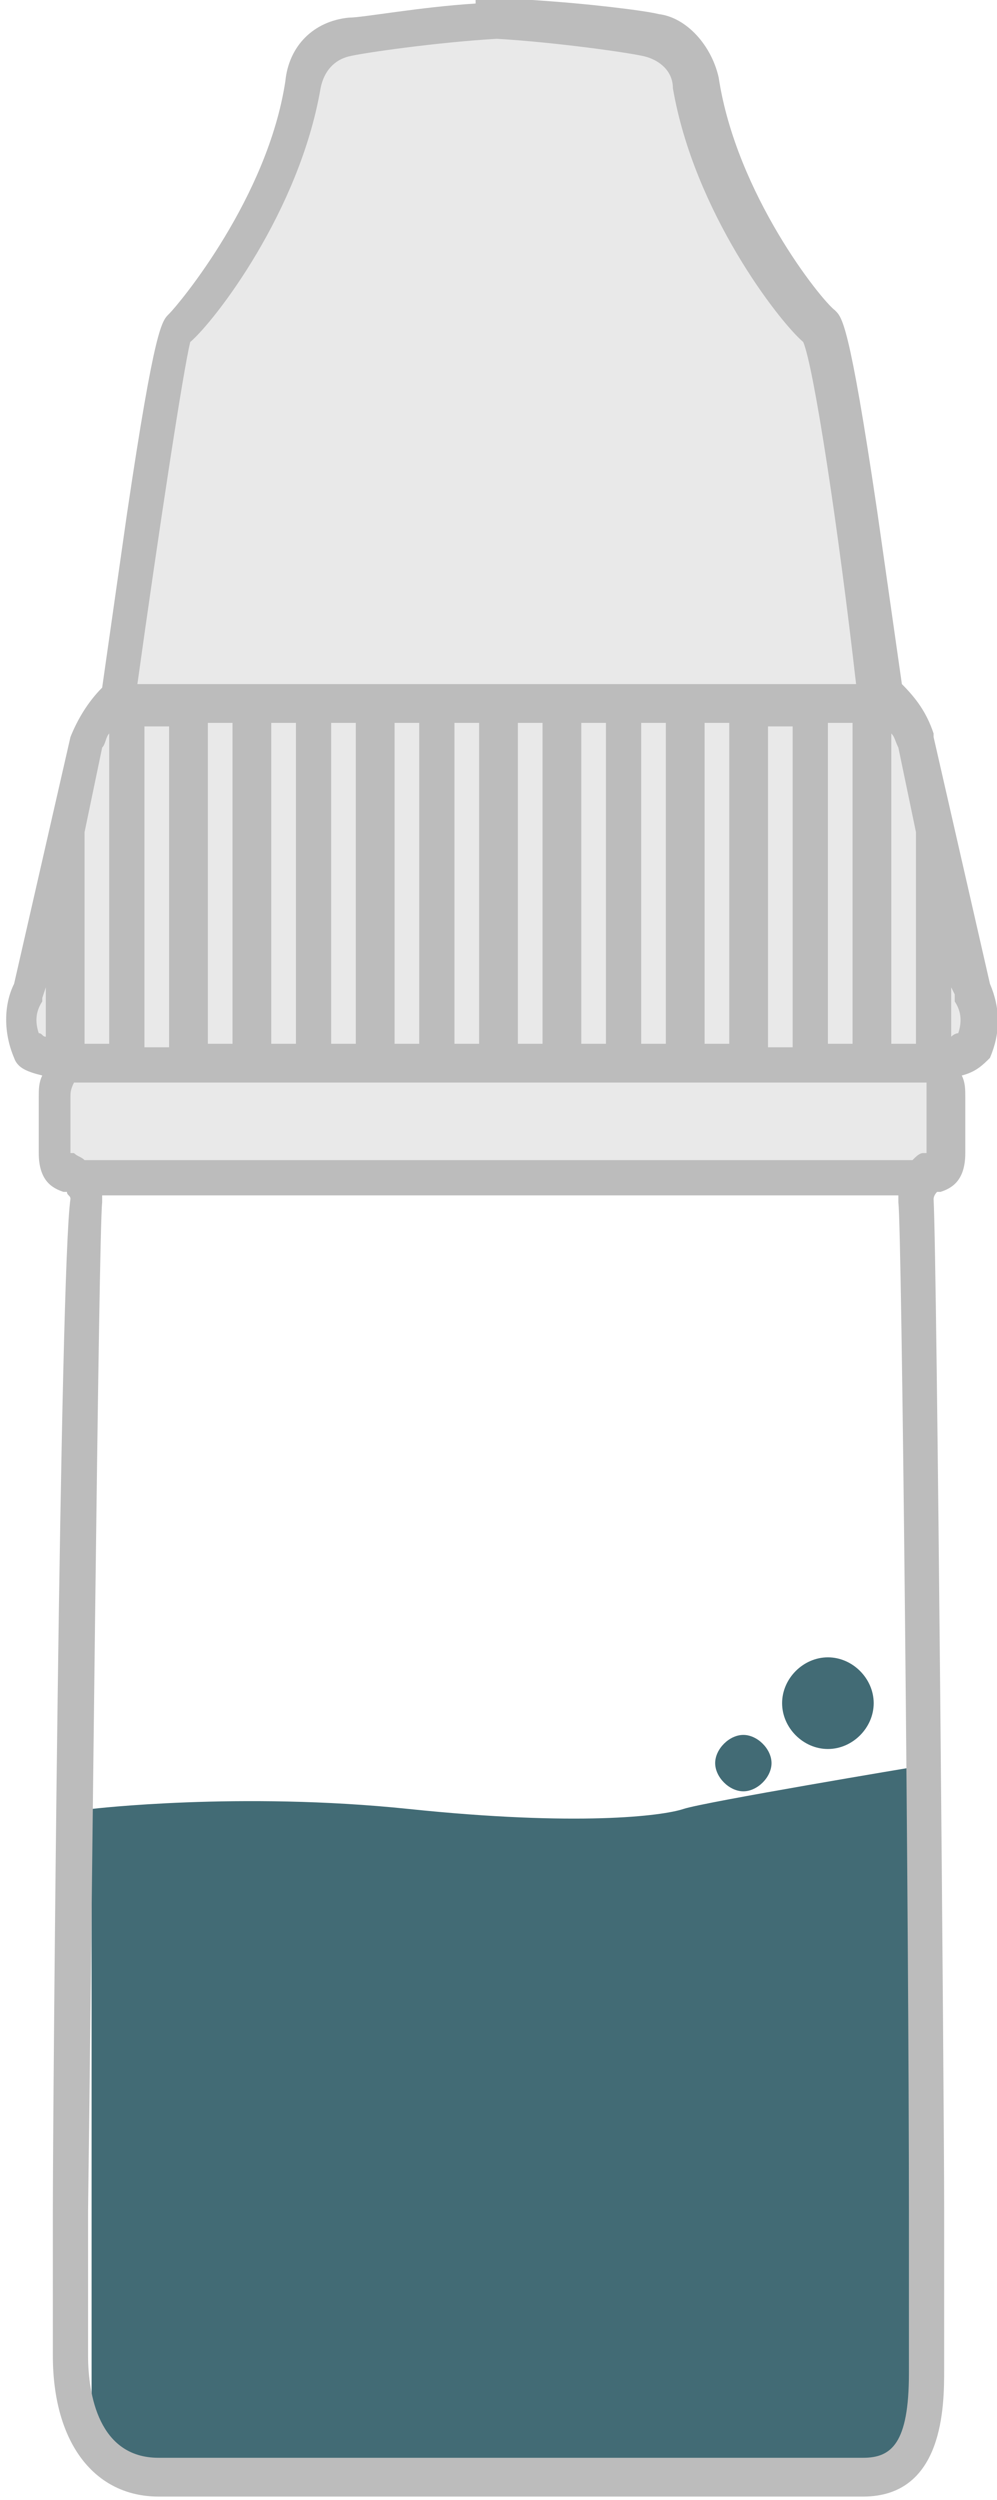 <?xml version="1.0" encoding="utf-8"?>
<!-- Generator: Adobe Illustrator 24.3.0, SVG Export Plug-In . SVG Version: 6.00 Build 0)  -->
<svg version="1.1" id="Calque_1" xmlns="http://www.w3.org/2000/svg" xmlns:xlink="http://www.w3.org/1999/xlink" x="0px" y="0px"
	 width="28.3px" height="70.9px" viewBox="0 0 28.3 70.9" style="enable-background:new 0 0 28.3 70.9;" xml:space="preserve">
<style type="text/css">
	.st0{fill-rule:evenodd;clip-rule:evenodd;fill:#426B75;}
	.st1{fill:#E9E9E9;}
	.st2{fill:#BCBCBC;}
</style>
<g>
	<g>
		<path class="st0" d="M2.6,51.3c0,0,4.2-0.5,9,0s7.2,0.2,7.8,0c0.6-0.2,6.6-1.2,6.6-1.2v18.6l-1.2,1.8H4.4l-1.8-0.6V51.3z"/>
		<path class="st0" d="M23.5,47c0.7,0,1.3,0.6,1.3,1.3c0,0.7-0.6,1.3-1.3,1.3c-0.7,0-1.3-0.6-1.3-1.3S22.8,47,23.5,47z"/>
		<path class="st0" d="M21.1,49.2c0.4,0,0.8,0.4,0.8,0.8c0,0.4-0.4,0.8-0.8,0.8c-0.4,0-0.8-0.4-0.8-0.8
			C20.3,49.6,20.7,49.2,21.1,49.2z"/>
	</g>
	<g>
		<g>
			<path class="st1" d="M26.9,32.7v-1.6c0-0.3-0.1-0.7-0.3-0.9c0.2-0.1,0.9-0.3,1-0.5c0.2-0.5,0.2-1.1,0-1.6L26,21.1
				c-0.2-0.5-0.5-1-0.9-1.3c0,0-1.3-10.1-1.7-10.4c-0.4-0.3-3-3.4-3.6-7c-0.1-0.7-0.6-1.2-1.3-1.3c-1-0.2-3.4-0.5-5.1-0.5H15
				c-1.7,0-4.1,0.3-5.1,0.5C9.2,1.2,8.7,1.7,8.6,2.4C8,6,5.5,9,5,9.4C4.6,9.6,3.3,19.7,3.3,19.7c-0.4,0.3-0.8,0.8-0.9,1.3l-1.6,7.1
				c-0.2,0.5-0.3,1.1,0,1.6c0.1,0.2,0.9,0.4,1,0.5c-0.2,0.3-0.3,0.6-0.3,0.9v1.6c0,0,0.4,0.9,0.7,0.8s23.6-0.1,23.6-0.1
				S26.9,33.6,26.9,32.7z"/>
		</g>
		<path class="st2" d="M28.1,27.9l-1.6-7l0-0.1c-0.2-0.6-0.5-1-0.9-1.4c-0.1-0.7-0.4-2.8-0.7-4.9c-0.8-5.4-1-5.5-1.2-5.7
			c-0.4-0.3-2.8-3.3-3.3-6.6c-0.2-0.9-0.9-1.7-1.7-1.8c-0.4-0.1-2-0.3-3.6-0.4V0c-0.2,0-0.3,0-0.5,0h-0.6c-0.2,0-0.3,0-0.5,0v0.1
			c-1.6,0.1-3.2,0.4-3.6,0.4C8.9,0.6,8.2,1.3,8.1,2.3c-0.5,3.3-3,6.3-3.3,6.6c-0.2,0.2-0.4,0.3-1.2,5.7c-0.3,2.1-0.6,4.2-0.7,4.9
			c-0.4,0.4-0.7,0.9-0.9,1.4l0,0l-1.6,7c-0.3,0.6-0.3,1.4,0,2.1c0.1,0.3,0.4,0.4,0.8,0.5c-0.1,0.2-0.1,0.4-0.1,0.6v1.6
			c0,0.8,0.4,1,0.7,1.1c0,0,0,0,0.1,0c0,0.1,0.1,0.1,0.1,0.2c0,0,0,0,0,0C1.7,36,1.5,59.9,1.5,62.7v4.1c0,2.5,1.2,4,3,4h20
			c2.3,0,2.3-2.6,2.3-3.6v-4.6c0-2.8-0.2-26.7-0.3-28.6c0,0,0,0,0,0c0,0,0-0.1,0.1-0.2c0,0,0,0,0.1,0c0.3-0.1,0.7-0.3,0.7-1.1v-1.6
			c0-0.2,0-0.4-0.1-0.6c0.4-0.1,0.6-0.3,0.8-0.5C28.4,29.3,28.4,28.6,28.1,27.9z M26,23.6L26,23.6l0,6h-0.7v-8.8
			c0.1,0.1,0.1,0.2,0.2,0.4L26,23.6z M26.3,31.1v1.6c0,0,0,0,0,0c0,0-0.1,0-0.1,0c-0.1,0-0.2,0.1-0.3,0.2H2.4
			c-0.1-0.1-0.2-0.1-0.3-0.2c0,0-0.1,0-0.1,0c0,0,0,0,0,0v-1.6c0-0.1,0-0.2,0.1-0.4h24.2C26.3,30.9,26.3,31,26.3,31.1z M20.7,29.6
			H20v-9.1h0.7V29.6z M21.8,20.6h0.7v9.1h-0.7V20.6z M18.9,29.6h-0.7v-9.1h0.7V29.6z M17.2,29.6h-0.7v-9.1h0.7V29.6z M15.4,29.6
			h-0.7v-9.1h0.7V29.6z M13.6,29.6h-0.7v-9.1h0.7V29.6z M11.9,29.6h-0.7v-9.1h0.7V29.6z M10.1,29.6H9.4v-9.1h0.7V29.6z M8.4,29.6
			H7.7v-9.1h0.7V29.6z M6.6,29.6H5.9v-9.1h0.7L6.6,29.6L6.6,29.6z M23.5,29.6v-9.1h0.7v9.1C24.2,29.6,23.5,29.6,23.5,29.6z
			 M4.1,20.6h0.7v9.1H4.1V20.6z M5.4,9.7C6.1,9.1,8.5,6,9.1,2.5C9.2,2,9.5,1.7,9.9,1.6c0.4-0.1,2.5-0.4,4.2-0.5
			c1.7,0.1,3.8,0.4,4.2,0.5c0.4,0.1,0.8,0.4,0.8,0.9c0.6,3.5,3,6.6,3.7,7.2c0.3,0.7,1,5.3,1.5,9.7H3.9C4.5,15.1,5.2,10.5,5.4,9.7z
			 M2.9,21.2c0.1-0.1,0.1-0.3,0.2-0.4v8.8H2.4v-6h0L2.9,21.2z M1.1,29.3C1,29,1,28.7,1.2,28.4l0-0.1L1.3,28v1.4
			C1.2,29.4,1.2,29.3,1.1,29.3z M25.8,67.3c0,2-0.5,2.4-1.3,2.4h-20c-1.7,0-2-1.8-2-2.9v-4.1C2.6,55,2.8,34.9,2.9,34.1
			c0-0.1,0-0.2,0-0.2h22.6c0,0.1,0,0.1,0,0.2c0.1,0.7,0.3,20.9,0.3,28.6V67.3z M27.2,29.3c0,0-0.1,0-0.2,0.1V28l0.1,0.2l0,0.1l0,0.1
			C27.3,28.7,27.3,29,27.2,29.3z"/>
	</g>
</g>
</svg>
